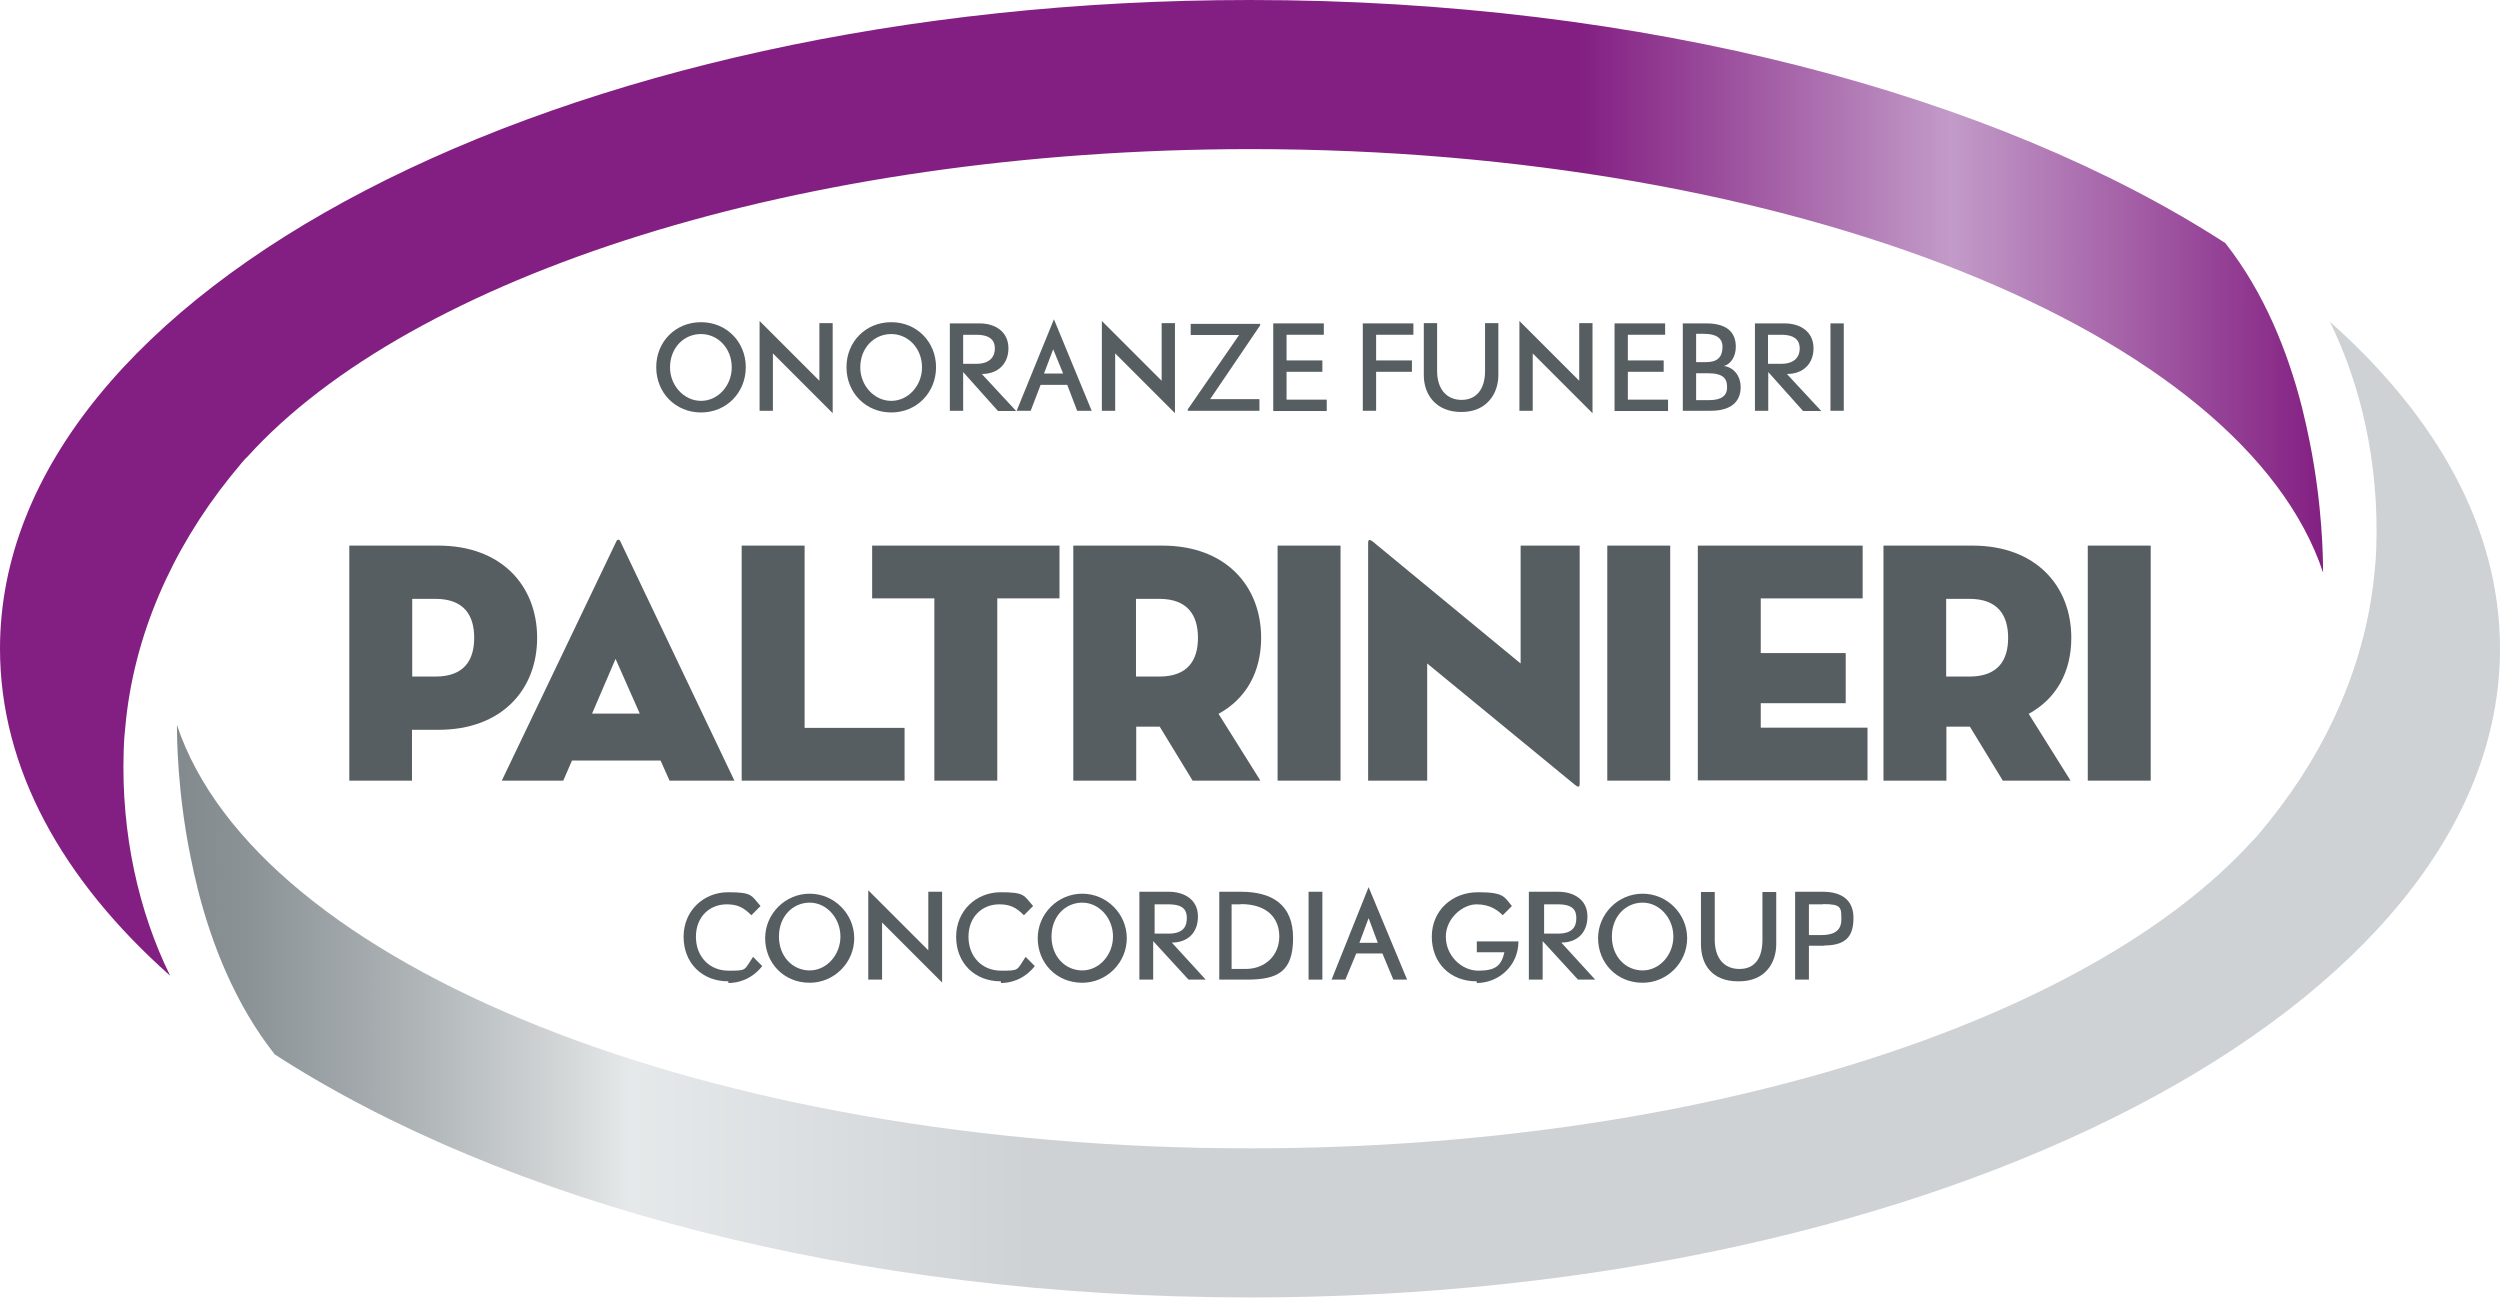 <?xml version="1.0" encoding="UTF-8"?>
<svg id="Livello_2" data-name="Livello 2" xmlns="http://www.w3.org/2000/svg" xmlns:xlink="http://www.w3.org/1999/xlink" viewBox="0 0 103.28 53.61">
  <defs>
    <style>
      .cls-1 {
        fill: url(#linear-gradient);
      }

      .cls-1, .cls-2, .cls-3 {
        stroke-width: 0px;
      }

      .cls-2 {
        fill: url(#Sfumatura_senza_nome_39);
      }

      .cls-3 {
        fill: #575e62;
      }
    </style>
    <linearGradient id="linear-gradient" x1="73.04" y1="33.45" x2="6.85" y2="33.45" gradientUnits="userSpaceOnUse">
      <stop offset=".46" stop-color="#ced2d5"/>
      <stop offset=".71" stop-color="#e6e9ea"/>
      <stop offset=".76" stop-color="#cfd3d4"/>
      <stop offset=".87" stop-color="#a5abae"/>
      <stop offset=".95" stop-color="#8b9295"/>
      <stop offset="1" stop-color="#82898d"/>
    </linearGradient>
    <linearGradient id="Sfumatura_senza_nome_39" data-name="Sfumatura senza nome 39" x1="0" y1="20.16" x2="95.97" y2="20.16" gradientUnits="userSpaceOnUse">
      <stop offset=".68" stop-color="#831f82"/>
      <stop offset=".84" stop-color="#c29bc8"/>
      <stop offset="1" stop-color="#831f82"/>
    </linearGradient>
  </defs>
  <g id="Livello_1-2" data-name="Livello 1">
    <g>
      <g>
        <g>
          <path class="cls-1" d="M103.28,26.8c0-4.93-2.56-9.54-7.03-13.51,1.3,2.64,2.03,5.87,1.92,9.28-.01.42-.04.76-.07,1.03-.34,3.71-1.9,7.27-4.33,10.3-.42.52-.64.78-.71.83-6.76,7.46-22.75,12.71-41.42,12.71,0,0,0,0,0,0-22.44,0-41.03-7.59-44.33-17.49,0,0,0,0,0,0,0,.57.02,2.74.55,5.39.09.46.2.94.32,1.43.58,2.28,1.56,4.75,3.17,6.79,9.46,6.12,24,10.04,40.29,10.04h0s0,0,0,0h0c28.52,0,51.64-12,51.64-26.8Z"/>
          <path class="cls-2" d="M95.42,18.26c-.09-.46-.2-.94-.32-1.43-.58-2.28-1.56-4.75-3.17-6.79C82.47,3.92,67.94,0,51.64,0h0c-28.52,0-51.64,12-51.64,26.8,0,4.93,2.56,9.54,7.03,13.51-1.3-2.64-2.03-5.87-1.92-9.28.01-.42.04-.76.07-1.03.34-3.71,1.9-7.27,4.33-10.3.42-.52.64-.78.71-.83,6.75-7.46,22.78-12.7,41.43-12.71,22.44,0,41.02,7.59,44.32,17.49h0c0-.57-.02-2.74-.55-5.39Z"/>
        </g>
        <g>
          <path class="cls-3" d="M17.03,32.25h-2.6v-9.71h3.68c2.61,0,4.08,1.66,4.08,3.81s-1.47,3.8-4.08,3.8h-1.09v2.1ZM17.99,27.95c1.17,0,1.6-.66,1.6-1.6s-.43-1.61-1.6-1.61h-.96v3.21h.96Z"/>
          <path class="cls-3" d="M23.27,32.25h-2.54l4.73-9.88c.04-.1.13-.1.17,0l4.71,9.88h-2.68l-.37-.83s-3.66,0-3.66,0l-.36.83ZM25.43,27.22l-.97,2.26h1.97l-1-2.26Z"/>
          <path class="cls-3" d="M30.64,22.54h2.6v7.53h4.13v2.18h-6.73v-9.71Z"/>
          <path class="cls-3" d="M38.6,24.72h-2.57v-2.18h7.74v2.18h-2.57v7.53h-2.6v-7.53Z"/>
          <path class="cls-3" d="M52.08,32.25h-2.81l-1.36-2.23h-.97v2.23h-2.6v-9.71h3.68c2.61,0,4.08,1.66,4.08,3.81,0,1.4-.61,2.51-1.76,3.14l1.73,2.76ZM47.89,27.95c1.17,0,1.6-.66,1.6-1.6s-.43-1.61-1.6-1.61h-.96v3.21h.96Z"/>
          <path class="cls-3" d="M52.78,22.54h2.6v9.71h-2.6v-9.71Z"/>
          <path class="cls-3" d="M58.96,27.41v4.84h-2.44v-9.84c0-.09.04-.16.2-.03l6.1,5.03v-4.87h2.44v9.85c0,.11-.04.16-.2.03l-6.1-5.01Z"/>
          <path class="cls-3" d="M66.4,22.54h2.6v9.71h-2.6v-9.71Z"/>
          <path class="cls-3" d="M70.14,22.54h6.81v2.18h-4.21v2.26h3.51v2.07h-3.51v1.01h4.41v2.18h-7.01v-9.71Z"/>
          <path class="cls-3" d="M85.55,32.25h-2.81l-1.36-2.23h-.97v2.23h-2.6v-9.71h3.68c2.61,0,4.08,1.66,4.08,3.81,0,1.4-.61,2.51-1.76,3.14l1.73,2.76ZM81.36,27.95c1.17,0,1.6-.66,1.6-1.6s-.43-1.61-1.6-1.61h-.96v3.21h.96Z"/>
          <path class="cls-3" d="M86.25,22.54h2.6v9.71h-2.6v-9.71Z"/>
        </g>
        <g>
          <path class="cls-3" d="M28.96,17.04c-1.05,0-1.85-.81-1.85-1.87s.8-1.86,1.85-1.86,1.85.81,1.85,1.86-.8,1.87-1.85,1.87ZM28.96,13.8c-.71,0-1.28.57-1.28,1.38,0,.74.57,1.38,1.28,1.38s1.27-.64,1.27-1.38c0-.8-.58-1.38-1.27-1.38Z"/>
          <path class="cls-3" d="M31.93,14.6v2.37h-.55v-3.71l2.47,2.47v-2.38h.55v3.72l-2.47-2.47Z"/>
          <path class="cls-3" d="M36.82,17.04c-1.05,0-1.85-.81-1.85-1.87s.8-1.86,1.85-1.86,1.85.81,1.85,1.86-.8,1.87-1.85,1.87ZM36.82,13.8c-.71,0-1.28.57-1.28,1.38,0,.74.57,1.38,1.28,1.38s1.27-.64,1.27-1.38c0-.8-.58-1.38-1.27-1.38Z"/>
          <path class="cls-3" d="M41.22,16.97l-1.43-1.6v1.6h-.55v-3.61h1.23c.63,0,1.19.33,1.19,1.03,0,.62-.41,1.06-1.1,1.06l1.42,1.53h-.75ZM40.33,13.83h-.54v1.2h.54c.61,0,.77-.34.77-.63s-.14-.57-.77-.57Z"/>
          <path class="cls-3" d="M44.5,16.97l-.41-1.07h-1.1l-.41,1.07h-.58l1.54-3.78,1.56,3.78h-.58ZM43.51,14.43l-.38,1h.79l-.41-1Z"/>
          <path class="cls-3" d="M46.07,14.6v2.37h-.55v-3.71l2.47,2.47v-2.38h.55v3.72l-2.47-2.47Z"/>
          <path class="cls-3" d="M49.99,16.49h2.04v.48h-2.96v-.06l2.12-3.07h-2v-.46h2.87v.06l-2.06,3.04Z"/>
          <path class="cls-3" d="M52.6,16.97v-3.61h2.09v.47h-1.54v1.06h1.48v.47h-1.48v1.15h1.66v.47h-2.21Z"/>
          <path class="cls-3" d="M56.85,13.83v1.06h1.48v.47h-1.48v1.61h-.55v-3.61h2.09v.47h-1.54Z"/>
          <path class="cls-3" d="M60.37,17.02c-1.05,0-1.55-.72-1.55-1.52v-2.15h.55v1.98c0,.75.4,1.19,1.01,1.19s.97-.44.97-1.19v-1.98h.55v2.15c0,.75-.47,1.52-1.52,1.52Z"/>
          <path class="cls-3" d="M63.32,14.6v2.37h-.55v-3.71l2.47,2.47v-2.38h.55v3.72l-2.47-2.47Z"/>
          <path class="cls-3" d="M66.7,16.97v-3.61h2.09v.47h-1.54v1.06h1.48v.47h-1.48v1.15h1.66v.47h-2.21Z"/>
          <path class="cls-3" d="M70.67,16.97h-1.15v-3.61h.97c.81,0,1.22.33,1.22.97,0,.39-.2.71-.49.79.37.05.69.37.69.88,0,.49-.28.97-1.24.97ZM70.37,13.79h-.3v1.17h.42c.46,0,.67-.21.67-.63,0-.3-.17-.54-.79-.54ZM70.55,15.42h-.48v1.11h.54c.5,0,.74-.18.74-.53s-.14-.58-.8-.58Z"/>
          <path class="cls-3" d="M74.48,16.97l-1.43-1.6v1.6h-.55v-3.61h1.23c.63,0,1.19.33,1.19,1.03,0,.62-.41,1.06-1.1,1.06l1.42,1.53h-.75ZM73.58,13.83h-.54v1.2h.54c.61,0,.77-.34.77-.63s-.14-.57-.77-.57Z"/>
          <path class="cls-3" d="M75.62,16.97v-3.61h.55v3.61h-.55Z"/>
        </g>
      </g>
      <g>
        <path class="cls-3" d="M30.08,40.54c-1.08,0-1.84-.76-1.84-1.84s.83-1.84,1.84-1.84.95.13,1.34.57l-.38.38c-.32-.32-.57-.45-1.02-.45-.7,0-1.27.51-1.27,1.34s.57,1.4,1.34,1.4.64,0,1.02-.57l.38.38c-.45.57-1.02.7-1.4.7v-.06Z"/>
        <path class="cls-3" d="M33.45,40.6c-1.08,0-1.84-.83-1.84-1.84s.83-1.84,1.84-1.84,1.84.83,1.84,1.84-.83,1.84-1.84,1.84ZM33.45,37.29c-.7,0-1.27.57-1.27,1.4s.57,1.4,1.27,1.4,1.27-.64,1.27-1.4-.57-1.4-1.27-1.4Z"/>
        <path class="cls-3" d="M36.44,38.12v2.35h-.57v-3.69l2.48,2.48v-2.42h.57v3.75s-2.48-2.48-2.48-2.48Z"/>
        <path class="cls-3" d="M41.34,40.54c-1.08,0-1.84-.76-1.84-1.84s.83-1.84,1.84-1.84.95.13,1.34.57l-.38.38c-.32-.32-.57-.45-1.02-.45-.7,0-1.27.51-1.27,1.34s.57,1.4,1.34,1.4.64,0,1.02-.57l.38.38c-.45.57-1.02.7-1.4.7v-.06Z"/>
        <path class="cls-3" d="M44.71,40.6c-1.08,0-1.84-.83-1.84-1.84s.83-1.84,1.84-1.84,1.84.83,1.84,1.84-.83,1.84-1.84,1.84ZM44.71,37.29c-.7,0-1.27.57-1.27,1.4s.57,1.4,1.27,1.4,1.27-.64,1.27-1.4-.57-1.4-1.27-1.4Z"/>
        <path class="cls-3" d="M49.1,40.47l-1.46-1.59v1.59h-.57v-3.63h1.21c.64,0,1.21.32,1.21,1.02s-.45,1.08-1.08,1.08l1.4,1.53h-.76.06ZM48.21,37.36h-.51v1.21h.57c.64,0,.76-.32.76-.64s-.13-.57-.76-.57h-.06Z"/>
        <path class="cls-3" d="M51.51,40.47h-1.14v-3.63h.89c1.27,0,2.16.51,2.16,1.91s-.64,1.72-1.91,1.72ZM51.26,37.36h-.38v2.67h.57c.83,0,1.4-.57,1.4-1.34s-.51-1.34-1.59-1.34Z"/>
        <path class="cls-3" d="M54.06,40.47v-3.63h.57v3.63h-.57Z"/>
        <path class="cls-3" d="M57.56,40.47l-.45-1.08h-1.08l-.45,1.08h-.57l1.53-3.82,1.59,3.82h-.57ZM56.54,37.93l-.38,1.02h.76l-.38-1.02Z"/>
        <path class="cls-3" d="M60.99,40.54c-1.08,0-1.84-.76-1.84-1.84s.83-1.84,1.91-1.84,1.08.19,1.4.57l-.38.38c-.19-.19-.51-.45-1.08-.45s-1.27.57-1.27,1.34.64,1.4,1.34,1.4.95-.19,1.08-.76h-1.14v-.45h1.72c0,1.02-.83,1.72-1.72,1.72v-.06Z"/>
        <path class="cls-3" d="M65.19,40.47l-1.46-1.59v1.59h-.57v-3.63h1.21c.64,0,1.21.32,1.21,1.02s-.45,1.08-1.08,1.08l1.4,1.53h-.76.06ZM64.3,37.36h-.51v1.21h.57c.64,0,.76-.32.76-.64s-.13-.57-.76-.57h-.06Z"/>
        <path class="cls-3" d="M67.86,40.6c-1.08,0-1.84-.83-1.84-1.84s.83-1.84,1.84-1.84,1.84.83,1.84,1.84-.83,1.84-1.84,1.84ZM67.86,37.29c-.7,0-1.27.57-1.27,1.4s.57,1.4,1.27,1.4,1.27-.64,1.27-1.4-.57-1.4-1.27-1.4Z"/>
        <path class="cls-3" d="M71.8,40.54c-1.08,0-1.53-.7-1.53-1.53v-2.16h.57v1.97c0,.76.38,1.21,1.02,1.21s.95-.45.95-1.21v-1.97h.57v2.16c0,.76-.45,1.53-1.53,1.53h-.06Z"/>
        <path class="cls-3" d="M75.37,39.07h-.64v1.4h-.57v-3.63h1.14c.83,0,1.27.38,1.27,1.08s-.25,1.14-1.21,1.14ZM75.3,37.36h-.57v1.27h.51c.45,0,.83-.13.83-.64s0-.64-.76-.64Z"/>
      </g>
    </g>
  </g>
</svg>